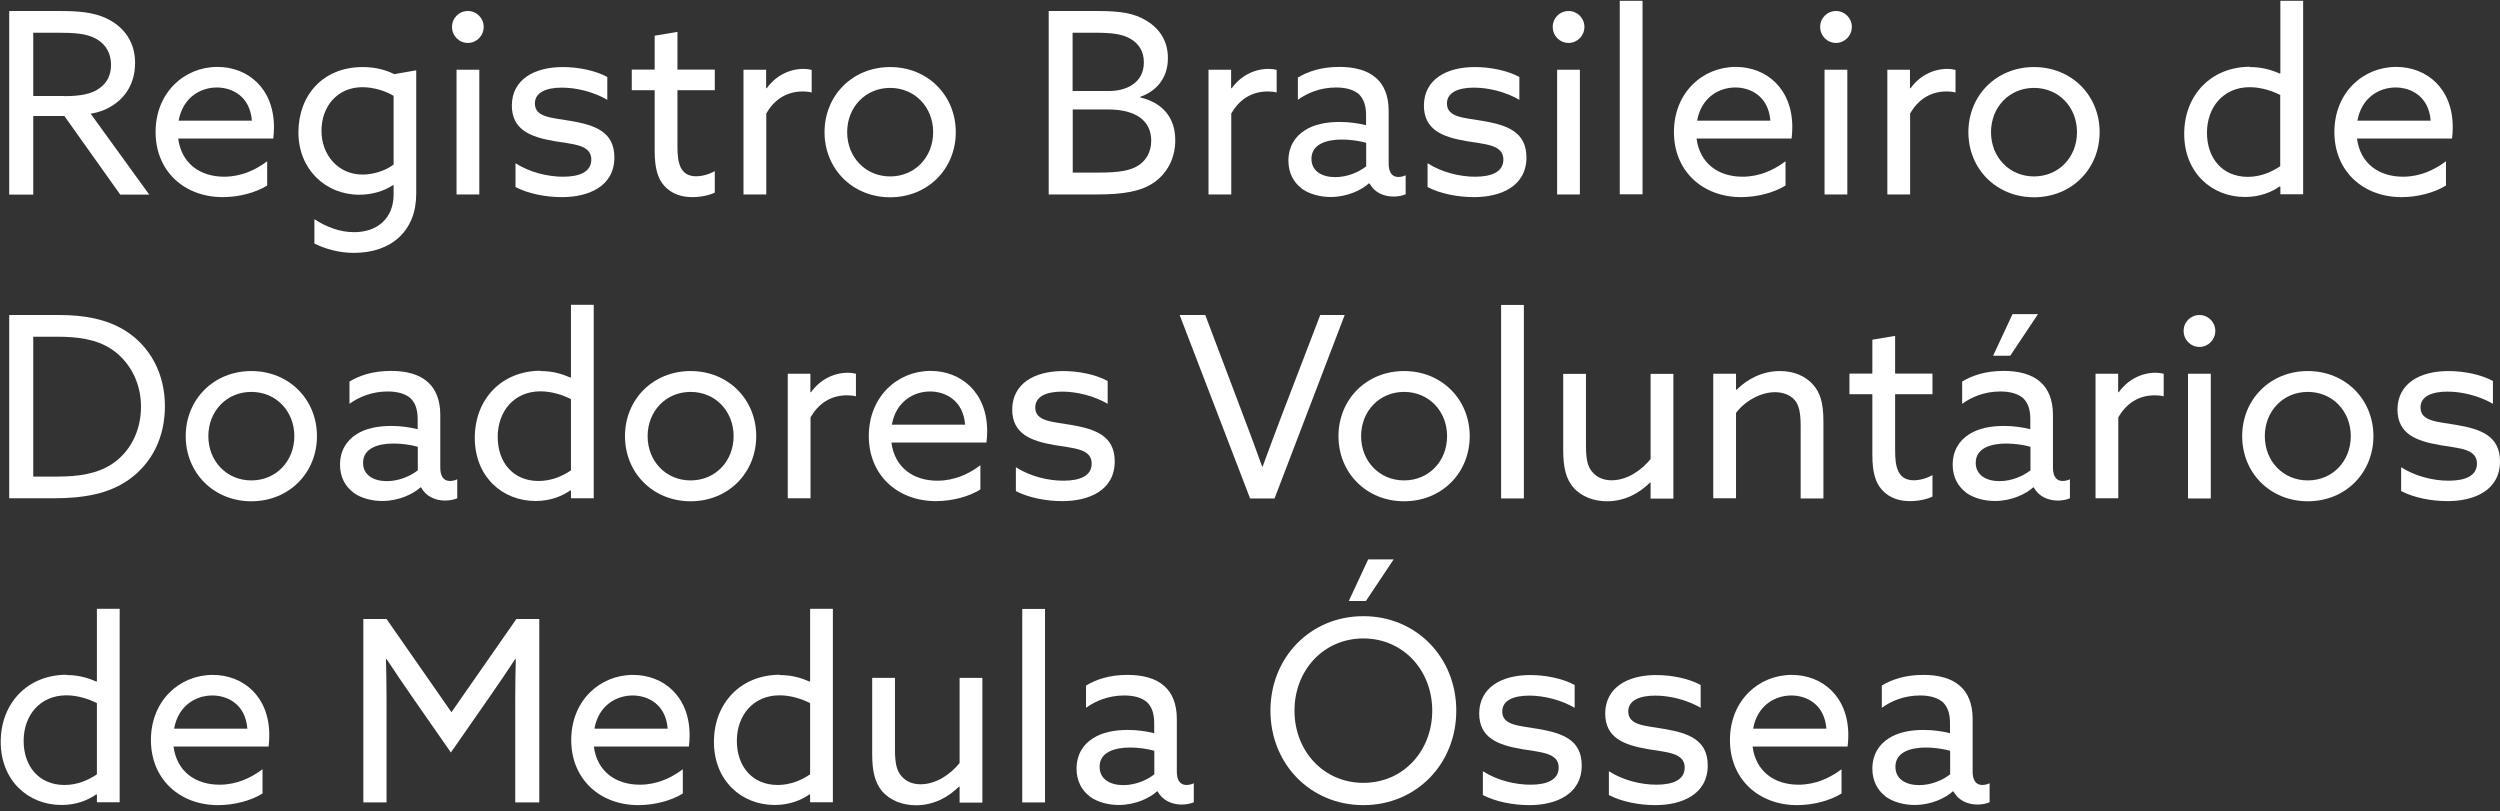 <svg width="342" height="111" viewBox="0 0 342 111" fill="none" xmlns="http://www.w3.org/2000/svg">
<rect x="0" y="0" width="342" height="111" fill="#333333" stroke="none"/>
<path d="M1.26 1.507H8.031C10.546 1.507 12.965 1.604 15.015 2.749C17.086 3.894 18.479 5.835 18.479 8.61C18.479 11.385 17.163 13.364 15.267 14.509C14.377 15.072 13.429 15.382 12.404 15.557L20.413 26.618H16.447L8.805 15.868H4.549V26.618H1.26V1.527V1.507ZM8.786 13.151C10.991 13.151 12.558 12.879 13.7 12.006C14.629 11.307 15.19 10.279 15.19 8.882C15.19 7.29 14.474 6.048 13.158 5.311C11.804 4.573 10.217 4.476 7.799 4.476H4.549V13.131H8.805L8.786 13.151Z" fill="white"/>
<path d="M24.381 18.973C24.826 22.33 27.321 24.173 30.669 24.173C33.01 24.173 34.983 23.242 36.55 22.058V25.377C35.022 26.347 32.681 26.968 30.475 26.968C25.232 26.968 21.285 23.436 21.285 18.061C21.285 12.685 25.193 9.153 29.74 9.153C33.88 9.153 37.479 12.064 37.479 17.401C37.479 17.925 37.44 18.546 37.382 18.953H24.4L24.381 18.973ZM24.439 16.508H34.461C34.19 13.112 31.694 11.967 29.662 11.967C27.418 11.967 25 13.345 24.439 16.508Z" fill="white"/>
<path d="M43.03 29.995C44.655 31.062 46.512 31.761 48.428 31.761C51.678 31.761 53.845 29.82 53.845 26.599V25.357L53.767 25.318C52.587 26.114 50.943 26.638 49.143 26.638C44.52 26.638 40.824 23.145 40.824 18.119C40.824 13.093 44.113 9.173 49.627 9.173C51.388 9.173 52.8 9.58 53.941 10.143L56.94 9.619V26.522C56.94 31.509 53.632 34.594 48.408 34.594C46.338 34.594 44.442 34.032 43.01 33.314V29.995H43.03ZM49.588 23.882C51.136 23.882 52.8 23.32 53.845 22.505V13.112C52.781 12.452 51.117 11.928 49.569 11.928C46.145 11.928 43.978 14.568 43.978 17.886C43.978 21.204 46.261 23.882 49.608 23.882H49.588Z" fill="white"/>
<path d="M64.003 1.507C65.202 1.507 66.17 2.478 66.17 3.681C66.17 4.884 65.202 5.874 64.003 5.874C62.803 5.874 61.836 4.903 61.836 3.681C61.836 2.458 62.803 1.507 64.003 1.507ZM62.455 9.541H65.57V26.599H62.455V9.541Z" fill="white"/>
<path d="M70.522 22.33C72.457 23.572 74.914 24.174 77.023 24.174C79.364 24.174 80.892 23.475 80.892 21.825C80.892 19.788 78.436 19.749 75.824 19.303C72.573 18.74 70.019 17.77 70.019 14.412C70.058 10.881 73.057 9.173 77.004 9.173C79.035 9.173 81.396 9.619 83.079 10.531V13.656C81.183 12.549 78.822 11.987 76.868 11.987C74.701 11.987 73.173 12.646 73.173 14.16C73.173 16.101 75.591 16.101 78.107 16.547C81.357 17.11 84.046 18.003 84.046 21.534C84.046 25.493 80.525 26.968 76.888 26.968C74.721 26.968 72.302 26.522 70.522 25.59V22.33Z" fill="white"/>
<path d="M89.56 20.661V12.336H86.426V9.522H89.56V4.884L92.675 4.36V9.522H97.782V12.336H92.675V20.06C92.675 22.175 92.984 24.115 95.229 24.115C96.119 24.115 97.125 23.805 97.782 23.397V26.347C97.086 26.696 95.886 26.968 94.706 26.968C93.468 26.968 91.94 26.657 90.837 25.377C90.005 24.445 89.56 23.048 89.56 20.661Z" fill="white"/>
<path d="M101.691 9.542H104.806V12.045L104.884 12.084C106.064 10.415 107.921 9.425 109.933 9.425C110.281 9.425 110.649 9.464 111.036 9.561V12.647C110.63 12.55 110.204 12.511 109.837 12.511C107.515 12.511 105.89 13.695 104.826 15.519V26.599H101.711V9.542H101.691Z" fill="white"/>
<path d="M121.774 9.173C126.92 9.173 130.751 13.054 130.751 18.08C130.751 23.106 126.92 26.987 121.774 26.987C116.628 26.987 112.797 23.106 112.797 18.08C112.797 13.054 116.628 9.173 121.774 9.173ZM121.774 24.135C125.16 24.135 127.655 21.495 127.655 18.08C127.655 14.665 125.16 12.025 121.774 12.025C118.388 12.025 115.892 14.665 115.892 18.08C115.892 21.495 118.388 24.135 121.774 24.135Z" fill="white"/>
<path d="M143.461 1.507H150.155C153.192 1.507 155.127 1.779 156.83 2.827C158.726 3.972 159.77 5.699 159.77 7.95C159.77 10.822 158.049 12.53 155.978 13.248V13.325C158.919 14.024 160.776 15.965 160.776 19.186C160.776 21.573 159.732 23.649 157.913 24.93C156.153 26.172 153.734 26.599 150.097 26.599H143.461V1.507ZM151.683 12.452C154.199 12.452 156.481 11.268 156.481 8.532C156.481 6.98 155.746 5.971 154.721 5.35C153.541 4.651 152.206 4.476 149.71 4.476H146.731V12.452H151.664H151.683ZM150.31 23.61C153.134 23.61 154.74 23.339 155.862 22.543C156.656 21.98 157.488 20.952 157.488 19.244C157.488 16.469 155.321 14.975 151.587 14.975H146.75V23.61H150.31Z" fill="white"/>
<path d="M165.303 9.542H168.418V12.045L168.495 12.084C169.675 10.415 171.532 9.425 173.545 9.425C173.893 9.425 174.28 9.464 174.647 9.561V12.647C174.241 12.55 173.815 12.511 173.448 12.511C171.126 12.511 169.501 13.695 168.437 15.519V26.599H165.322V9.542H165.303Z" fill="white"/>
<path d="M178.053 25.765C176.95 24.93 176.254 23.649 176.254 21.98C176.254 20.079 177.144 18.681 178.498 17.828C179.775 16.993 181.497 16.683 183.258 16.683C184.573 16.683 185.773 16.857 186.875 17.129V15.713C186.875 14.47 186.566 13.539 185.908 12.899C185.25 12.316 184.206 11.967 182.774 11.967C180.626 11.967 178.827 12.724 177.55 13.655V10.609C178.866 9.813 180.684 9.153 183.219 9.153C185.289 9.153 187.088 9.6 188.288 10.706C189.294 11.598 189.971 13.054 189.971 15.169V22.407C189.971 23.455 190.358 24.212 191.287 24.212C191.635 24.212 192.022 24.115 192.293 23.979V26.58C191.886 26.754 191.287 26.89 190.629 26.89C189.274 26.89 187.998 26.308 187.34 25.085H187.262C186.295 25.978 184.322 26.948 182.039 26.948C180.665 26.948 179.137 26.599 177.995 25.745L178.053 25.765ZM186.895 22.718V19.535C185.966 19.264 184.65 19.089 183.586 19.089C181.478 19.089 179.407 19.71 179.407 21.728C179.407 23.397 180.82 24.232 182.658 24.232C184.283 24.232 185.869 23.572 186.914 22.737L186.895 22.718Z" fill="white"/>
<path d="M195.292 22.33C197.227 23.572 199.684 24.174 201.793 24.174C204.134 24.174 205.662 23.475 205.662 21.825C205.662 19.788 203.205 19.749 200.593 19.303C197.343 18.74 194.789 17.77 194.789 14.412C194.828 10.881 197.827 9.173 201.773 9.173C203.805 9.173 206.165 9.619 207.848 10.531V13.656C205.952 12.549 203.592 11.987 201.638 11.987C199.471 11.987 197.943 12.646 197.943 14.16C197.943 16.101 200.361 16.101 202.876 16.547C206.126 17.11 208.816 18.003 208.816 21.534C208.816 25.493 205.294 26.968 201.657 26.968C199.49 26.968 197.072 26.522 195.292 25.59V22.33Z" fill="white"/>
<path d="M214.581 1.507C215.78 1.507 216.748 2.478 216.748 3.681C216.748 4.884 215.78 5.874 214.581 5.874C213.381 5.874 212.414 4.903 212.414 3.681C212.414 2.458 213.381 1.507 214.581 1.507ZM213.014 9.541H216.129V26.599H213.014V9.541Z" fill="white"/>
<path d="M221.584 0.11H224.699V26.58H221.584V0.11Z" fill="white"/>
<path d="M232.09 18.973C232.535 22.33 235.03 24.173 238.377 24.173C240.718 24.173 242.692 23.242 244.259 22.058V25.377C242.731 26.347 240.39 26.968 238.184 26.968C232.941 26.968 228.994 23.436 228.994 18.061C228.994 12.685 232.902 9.153 237.449 9.153C241.589 9.153 245.188 12.064 245.188 17.401C245.188 17.925 245.149 18.546 245.091 18.953H232.109L232.09 18.973ZM232.167 16.508H242.189C241.918 13.112 239.422 11.967 237.391 11.967C235.146 11.967 232.728 13.345 232.167 16.508Z" fill="white"/>
<path d="M251.165 1.507C252.364 1.507 253.332 2.478 253.332 3.681C253.332 4.884 252.364 5.874 251.165 5.874C249.965 5.874 248.998 4.903 248.998 3.681C248.998 2.458 249.965 1.507 251.165 1.507ZM249.598 9.541H252.713V26.599H249.598V9.541Z" fill="white"/>
<path d="M258.17 9.542H261.285V12.045L261.362 12.084C262.542 10.415 264.4 9.425 266.412 9.425C266.76 9.425 267.128 9.464 267.514 9.561V12.647C267.108 12.55 266.683 12.511 266.315 12.511C263.993 12.511 262.368 13.695 261.304 15.519V26.599H258.189V9.542H258.17Z" fill="white"/>
<path d="M278.252 9.173C283.399 9.173 287.229 13.054 287.229 18.08C287.229 23.106 283.399 26.987 278.252 26.987C273.106 26.987 269.275 23.106 269.275 18.08C269.275 13.054 273.106 9.173 278.252 9.173ZM278.252 24.135C281.638 24.135 284.134 21.495 284.134 18.08C284.134 14.665 281.638 12.025 278.252 12.025C274.867 12.025 272.371 14.665 272.371 18.08C272.371 21.495 274.867 24.135 278.252 24.135Z" fill="white"/>
<path d="M307.795 9.173C309.478 9.173 310.775 9.58 311.877 10.066L311.955 10.027V0.11H315.07V26.58H311.955V25.532L311.877 25.493C310.736 26.289 309.149 26.948 307.118 26.948C302.533 26.948 298.799 23.591 298.799 18.313C298.799 13.035 302.455 9.134 307.814 9.134L307.795 9.173ZM307.505 24.193C309.188 24.193 310.717 23.572 311.935 22.737V12.996C310.794 12.414 309.285 11.928 307.756 11.928C304.158 11.928 301.914 14.665 301.914 18.158C301.914 21.651 304.023 24.193 307.505 24.193Z" fill="white"/>
<path d="M322.439 18.973C322.884 22.33 325.38 24.173 328.727 24.173C331.068 24.173 333.041 23.242 334.609 22.058V25.377C333.08 26.347 330.739 26.968 328.534 26.968C323.291 26.968 319.344 23.436 319.344 18.061C319.344 12.685 323.252 9.153 327.798 9.153C331.939 9.153 335.537 12.064 335.537 17.401C335.537 17.925 335.498 18.546 335.44 18.953H322.459L322.439 18.973ZM322.497 16.508H332.519C332.248 13.112 329.752 11.967 327.721 11.967C325.477 11.967 323.058 13.345 322.497 16.508Z" fill="white"/>
<path d="M1.26 43.094H8.128C11.436 43.094 14.454 43.618 16.97 45.132C20.568 47.305 22.561 51.167 22.561 55.533C22.561 59.9 20.762 63.392 17.589 65.644C14.919 67.507 11.61 68.166 7.296 68.166H1.26V43.075V43.094ZM7.818 65.197C10.817 65.197 13.236 64.809 15.248 63.528C17.627 61.995 19.291 59.162 19.291 55.63C19.291 52.098 17.531 49.285 15.286 47.79C13.12 46.335 10.45 46.063 7.76 46.063H4.549V65.197H7.838H7.818Z" fill="white"/>
<path d="M34.383 50.759C39.53 50.759 43.36 54.64 43.36 59.666C43.36 64.693 39.53 68.574 34.383 68.574C29.237 68.574 25.406 64.693 25.406 59.666C25.406 54.64 29.237 50.759 34.383 50.759ZM34.383 65.721C37.769 65.721 40.265 63.082 40.265 59.666C40.265 56.251 37.769 53.612 34.383 53.612C30.997 53.612 28.502 56.251 28.502 59.666C28.502 63.082 30.997 65.721 34.383 65.721Z" fill="white"/>
<path d="M48.313 67.351C47.21 66.517 46.514 65.236 46.514 63.567C46.514 61.665 47.404 60.268 48.758 59.414C50.035 58.58 51.757 58.269 53.517 58.269C54.833 58.269 56.032 58.444 57.135 58.715V57.299C57.135 56.057 56.826 55.125 56.168 54.485C55.51 53.903 54.465 53.554 53.034 53.554C50.886 53.554 49.087 54.31 47.81 55.242V52.195C49.126 51.4 50.944 50.74 53.479 50.74C55.549 50.74 57.348 51.186 58.547 52.292C59.554 53.185 60.231 54.64 60.231 56.755V63.994C60.231 65.042 60.618 65.799 61.546 65.799C61.895 65.799 62.282 65.702 62.552 65.566V68.166C62.146 68.341 61.546 68.477 60.889 68.477C59.534 68.477 58.257 67.894 57.599 66.672H57.522C56.555 67.564 54.581 68.535 52.298 68.535C50.925 68.535 49.396 68.186 48.255 67.332L48.313 67.351ZM57.154 64.304V61.122C56.226 60.85 54.91 60.675 53.846 60.675C51.737 60.675 49.667 61.297 49.667 63.315C49.667 64.984 51.08 65.818 52.917 65.818C54.543 65.818 56.129 65.158 57.174 64.324L57.154 64.304Z" fill="white"/>
<path d="M73.948 50.759C75.631 50.759 76.927 51.167 78.03 51.652L78.107 51.613V41.697H81.222V68.166H78.107V67.118L78.03 67.079C76.888 67.875 75.302 68.535 73.27 68.535C68.685 68.535 64.951 65.178 64.951 59.899C64.951 54.621 68.608 50.72 73.967 50.72L73.948 50.759ZM73.677 65.799C75.36 65.799 76.888 65.178 78.107 64.343V54.602C76.966 54.019 75.457 53.534 73.928 53.534C70.33 53.534 68.085 56.27 68.085 59.764C68.085 63.257 70.194 65.799 73.677 65.799Z" fill="white"/>
<path d="M94.475 50.759C99.621 50.759 103.452 54.64 103.452 59.666C103.452 64.693 99.621 68.574 94.475 68.574C89.329 68.574 85.498 64.693 85.498 59.666C85.498 54.64 89.329 50.759 94.475 50.759ZM94.475 65.721C97.861 65.721 100.357 63.082 100.357 59.666C100.357 56.251 97.861 53.612 94.475 53.612C91.089 53.612 88.594 56.251 88.594 59.666C88.594 63.082 91.089 65.721 94.475 65.721Z" fill="white"/>
<path d="M107.746 51.128H110.861V53.631L110.938 53.67C112.119 52.001 113.976 50.992 115.988 50.992C116.336 50.992 116.704 51.031 117.091 51.128V54.214C116.684 54.117 116.259 54.078 115.891 54.078C113.57 54.078 111.944 55.261 110.88 57.086V68.166H107.765V51.109L107.746 51.128Z" fill="white"/>
<path d="M121.947 60.559C122.392 63.916 124.888 65.76 128.235 65.76C130.576 65.76 132.549 64.828 134.116 63.645V66.963C132.588 67.933 130.247 68.554 128.041 68.554C122.798 68.554 118.852 65.022 118.852 59.647C118.852 54.272 122.76 50.74 127.306 50.74C131.446 50.74 135.045 53.651 135.045 58.987C135.045 59.511 135.006 60.132 134.948 60.54H121.966L121.947 60.559ZM122.005 58.094H132.027C131.756 54.699 129.26 53.554 127.229 53.554C124.985 53.554 122.566 54.931 122.005 58.094Z" fill="white"/>
<path d="M138.972 63.916C140.906 65.158 143.364 65.76 145.472 65.76C147.813 65.76 149.342 65.061 149.342 63.412C149.342 61.374 146.885 61.335 144.273 60.889C141.023 60.326 138.469 59.356 138.469 55.999C138.507 52.467 141.506 50.759 145.453 50.759C147.484 50.759 149.845 51.206 151.528 52.118V55.242C149.632 54.136 147.272 53.573 145.318 53.573C143.151 53.573 141.622 54.233 141.622 55.746C141.622 57.687 144.041 57.687 146.556 58.133C149.806 58.696 152.495 59.589 152.495 63.121C152.495 67.079 148.974 68.554 145.337 68.554C143.17 68.554 140.752 68.108 138.972 67.177V63.916Z" fill="white"/>
<path d="M161.357 43.094H164.879L170.199 57.163C171.031 59.337 171.824 61.491 172.656 63.819H172.733C173.565 61.53 174.397 59.317 175.249 57.066L180.608 43.094H183.955L174.359 68.186H171.012L161.377 43.094H161.357Z" fill="white"/>
<path d="M192.081 50.759C197.227 50.759 201.058 54.64 201.058 59.666C201.058 64.693 197.227 68.574 192.081 68.574C186.934 68.574 183.104 64.693 183.104 59.666C183.104 54.64 186.934 50.759 192.081 50.759ZM192.081 65.721C195.466 65.721 197.962 63.082 197.962 59.666C197.962 56.251 195.466 53.612 192.081 53.612C188.695 53.612 186.199 56.251 186.199 59.666C186.199 63.082 188.695 65.721 192.081 65.721Z" fill="white"/>
<path d="M205.352 41.716H208.466V68.186H205.352V41.716Z" fill="white"/>
<path d="M213.846 61.568V51.148H216.961V60.986C216.961 62.849 217.193 63.819 217.792 64.518C218.489 65.391 219.476 65.702 220.482 65.702C222.591 65.702 224.583 64.324 225.802 62.791V51.148H228.917V68.205H225.802V66.051L225.725 66.012C224.235 67.507 222.204 68.574 219.843 68.574C218.121 68.574 216.361 67.992 215.219 66.672C214.252 65.527 213.846 64.013 213.846 61.568Z" fill="white"/>
<path d="M234.373 51.128H237.488V53.282L237.565 53.321C239.055 51.827 241.125 50.759 243.505 50.759C245.362 50.759 246.968 51.419 248.032 52.622C248.961 53.69 249.444 55.009 249.444 57.648V68.186H246.329V58.23C246.329 56.465 246.097 55.417 245.536 54.757C244.84 53.922 243.737 53.651 242.808 53.651C240.874 53.651 238.707 54.854 237.488 56.484V68.166H234.373V51.109V51.128Z" fill="white"/>
<path d="M256.138 62.248V53.922H253.004V51.109H256.138V46.471L259.253 45.947V51.109H264.361V53.922H259.253V61.646C259.253 63.761 259.563 65.702 261.807 65.702C262.697 65.702 263.703 65.391 264.361 64.984V67.933C263.664 68.283 262.465 68.554 261.284 68.554C260.046 68.554 258.518 68.244 257.415 66.963C256.583 66.032 256.138 64.635 256.138 62.248Z" fill="white"/>
<path d="M268.926 67.351C267.823 66.517 267.127 65.236 267.127 63.567C267.127 61.665 268.017 60.268 269.371 59.414C270.648 58.58 272.37 58.269 274.131 58.269C275.446 58.269 276.646 58.444 277.748 58.716V57.299C277.748 56.057 277.439 55.126 276.781 54.485C276.123 53.903 275.079 53.554 273.647 53.554C271.499 53.554 269.7 54.31 268.423 55.242V52.195C269.739 51.4 271.557 50.74 274.092 50.74C276.162 50.74 277.961 51.186 279.161 52.292C280.167 53.185 280.844 54.64 280.844 56.756V63.994C280.844 65.042 281.231 65.799 282.16 65.799C282.508 65.799 282.895 65.702 283.166 65.566V68.166C282.759 68.341 282.16 68.477 281.502 68.477C280.148 68.477 278.871 67.894 278.213 66.672H278.135C277.168 67.565 275.195 68.535 272.912 68.535C271.538 68.535 270.01 68.186 268.868 67.332L268.926 67.351ZM277.768 64.304V61.122C276.839 60.85 275.524 60.676 274.459 60.676C272.351 60.676 270.281 61.297 270.281 63.315C270.281 64.984 271.693 65.818 273.531 65.818C275.156 65.818 276.742 65.158 277.787 64.324L277.768 64.304ZM275.001 48.663H272.66L275.311 42.977H278.793L275.001 48.663Z" fill="white"/>
<path d="M286.648 51.128H289.763V53.631L289.841 53.67C291.021 52.001 292.878 50.992 294.89 50.992C295.238 50.992 295.606 51.031 295.993 51.128V54.214C295.587 54.117 295.161 54.078 294.794 54.078C292.472 54.078 290.847 55.261 289.783 57.086V68.166H286.668V51.109L286.648 51.128Z" fill="white"/>
<path d="M300.888 43.094C302.087 43.094 303.054 44.065 303.054 45.268C303.054 46.471 302.087 47.461 300.888 47.461C299.688 47.461 298.721 46.49 298.721 45.268C298.721 44.045 299.688 43.094 300.888 43.094ZM299.32 51.128H302.435V68.186H299.32V51.128Z" fill="white"/>
<path d="M315.708 50.759C320.854 50.759 324.684 54.64 324.684 59.666C324.684 64.693 320.854 68.574 315.708 68.574C310.561 68.574 306.73 64.693 306.73 59.666C306.73 54.64 310.561 50.759 315.708 50.759ZM315.708 65.721C319.093 65.721 321.589 63.082 321.589 59.666C321.589 56.251 319.093 53.612 315.708 53.612C312.322 53.612 309.826 56.251 309.826 59.666C309.826 63.082 312.322 65.721 315.708 65.721Z" fill="white"/>
<path d="M328.476 63.916C330.41 65.158 332.867 65.76 334.976 65.76C337.317 65.76 338.846 65.061 338.846 63.412C338.846 61.374 336.389 61.335 333.777 60.889C330.526 60.326 327.973 59.356 327.973 55.999C328.011 52.467 331.01 50.759 334.957 50.759C336.988 50.759 339.349 51.206 341.032 52.118V55.242C339.136 54.136 336.776 53.573 334.822 53.573C332.655 53.573 331.126 54.233 331.126 55.746C331.126 57.687 333.545 57.687 336.06 58.133C339.31 58.696 341.999 59.589 341.999 63.121C341.999 67.079 338.478 68.554 334.841 68.554C332.674 68.554 330.256 68.108 328.476 67.177V63.916Z" fill="white"/>
<path d="M9.096 92.346C10.779 92.346 12.075 92.753 13.178 93.238L13.256 93.2V83.283H16.37V109.753H13.256V108.705L13.178 108.666C12.037 109.462 10.45 110.121 8.419 110.121C3.834 110.121 0.1 106.764 0.1 101.486C0.1 96.207 3.756 92.307 9.115 92.307L9.096 92.346ZM8.825 107.385C10.508 107.385 12.037 106.764 13.256 105.93V96.188C12.114 95.606 10.605 95.121 9.077 95.121C5.478 95.121 3.234 97.857 3.234 101.35C3.234 104.843 5.343 107.385 8.825 107.385Z" fill="white"/>
<path d="M23.742 102.145C24.187 105.503 26.683 107.346 30.03 107.346C32.371 107.346 34.344 106.415 35.911 105.231V108.549C34.383 109.52 32.042 110.141 29.836 110.141C24.593 110.141 20.646 106.609 20.646 101.233C20.646 95.858 24.555 92.326 29.101 92.326C33.241 92.326 36.84 95.237 36.84 100.574C36.84 101.098 36.801 101.719 36.743 102.126H23.761L23.742 102.145ZM23.819 99.681H33.841C33.57 96.285 31.075 95.14 29.043 95.14C26.799 95.14 24.381 96.518 23.819 99.681Z" fill="white"/>
<path d="M56.225 95.102C55.084 93.472 53.981 91.803 52.878 90.153L52.801 90.192C52.839 91.686 52.878 93.588 52.878 95.626V109.772H49.705V84.681H52.878L61.758 97.43L70.638 84.681H73.773V109.772H70.484V95.626C70.484 93.588 70.522 91.667 70.561 90.192L70.484 90.153C69.381 91.822 68.278 93.472 67.137 95.102L61.681 102.941L56.225 95.102Z" fill="white"/>
<path d="M81.24 102.145C81.685 105.503 84.181 107.346 87.528 107.346C89.869 107.346 91.842 106.415 93.409 105.231V108.549C91.881 109.52 89.54 110.141 87.334 110.141C82.091 110.141 78.144 106.609 78.144 101.233C78.144 95.858 82.053 92.326 86.599 92.326C90.739 92.326 94.338 95.237 94.338 100.574C94.338 101.098 94.299 101.719 94.241 102.126H81.259L81.24 102.145ZM81.317 99.681H91.339C91.068 96.285 88.573 95.14 86.541 95.14C84.297 95.14 81.879 96.518 81.317 99.681Z" fill="white"/>
<path d="M106.662 92.346C108.346 92.346 109.642 92.753 110.745 93.238L110.822 93.2V83.283H113.937V109.753H110.822V108.705L110.745 108.666C109.603 109.462 108.017 110.121 105.985 110.121C101.4 110.121 97.666 106.764 97.666 101.486C97.666 96.207 101.323 92.307 106.682 92.307L106.662 92.346ZM106.392 107.385C108.075 107.385 109.603 106.764 110.822 105.93V96.188C109.68 95.606 108.171 95.121 106.643 95.121C103.044 95.121 100.8 97.857 100.8 101.35C100.8 104.843 102.909 107.385 106.392 107.385Z" fill="white"/>
<path d="M119.316 103.155V92.734H122.431V102.573C122.431 104.436 122.683 105.406 123.263 106.104C123.96 106.978 124.946 107.288 125.952 107.288C128.061 107.288 130.054 105.91 131.273 104.377V92.734H134.388V109.792H131.273V107.637L131.195 107.599C129.706 109.093 127.674 110.16 125.314 110.16C123.592 110.16 121.832 109.578 120.69 108.258C119.723 107.114 119.316 105.6 119.316 103.155Z" fill="white"/>
<path d="M139.844 83.303H142.959V109.772H139.844V83.303Z" fill="white"/>
<path d="M149.071 108.937C147.968 108.103 147.271 106.822 147.271 105.153C147.271 103.252 148.161 101.854 149.516 101.001C150.793 100.166 152.515 99.856 154.275 99.856C155.591 99.856 156.79 100.03 157.893 100.302V98.885C157.893 97.643 157.583 96.712 156.926 96.072C156.268 95.489 155.223 95.14 153.791 95.14C151.644 95.14 149.845 95.897 148.568 96.828V93.782C149.883 92.986 151.702 92.326 154.236 92.326C156.307 92.326 158.106 92.772 159.305 93.879C160.311 94.771 160.989 96.227 160.989 98.342V105.58C160.989 106.628 161.375 107.385 162.304 107.385C162.652 107.385 163.039 107.288 163.31 107.152V109.753C162.904 109.927 162.304 110.063 161.646 110.063C160.292 110.063 159.015 109.481 158.357 108.258H158.28C157.313 109.151 155.339 110.121 153.056 110.121C151.683 110.121 150.154 109.772 149.013 108.918L149.071 108.937ZM157.912 105.891V102.708C156.984 102.437 155.668 102.262 154.604 102.262C152.495 102.262 150.425 102.883 150.425 104.901C150.425 106.57 151.837 107.404 153.675 107.404C155.3 107.404 156.887 106.745 157.932 105.91L157.912 105.891Z" fill="white"/>
<path d="M186.508 84.293C193.763 84.293 199.219 89.94 199.219 97.217C199.219 104.494 193.763 110.141 186.508 110.141C179.253 110.141 173.797 104.494 173.797 97.217C173.797 89.94 179.253 84.293 186.508 84.293ZM186.508 107.094C191.964 107.094 195.93 102.728 195.93 97.217C195.93 91.706 191.964 87.339 186.508 87.339C181.052 87.339 177.086 91.706 177.086 97.217C177.086 102.728 181.052 107.094 186.508 107.094ZM186.856 82.216H184.515L187.166 76.53H190.648L186.856 82.216Z" fill="white"/>
<path d="M202.856 105.503C204.791 106.745 207.248 107.346 209.357 107.346C211.698 107.346 213.227 106.648 213.227 104.998C213.227 102.961 210.769 102.922 208.158 102.475C204.907 101.913 202.354 100.942 202.354 97.585C202.392 94.053 205.391 92.346 209.338 92.346C211.369 92.346 213.73 92.792 215.413 93.704V96.828C213.517 95.722 211.156 95.159 209.202 95.159C207.035 95.159 205.507 95.819 205.507 97.333C205.507 99.273 207.925 99.273 210.441 99.72C213.691 100.283 216.38 101.175 216.38 104.707C216.38 108.666 212.859 110.141 209.222 110.141C207.055 110.141 204.636 109.694 202.856 108.763V105.503Z" fill="white"/>
<path d="M220.095 105.503C222.029 106.745 224.487 107.346 226.595 107.346C228.936 107.346 230.465 106.648 230.465 104.998C230.465 102.961 228.008 102.922 225.396 102.475C222.146 101.913 219.592 100.942 219.592 97.585C219.63 94.053 222.629 92.346 226.576 92.346C228.607 92.346 230.968 92.792 232.651 93.704V96.828C230.755 95.722 228.395 95.159 226.441 95.159C224.274 95.159 222.745 95.819 222.745 97.333C222.745 99.273 225.164 99.273 227.679 99.72C230.929 100.283 233.618 101.175 233.618 104.707C233.618 108.666 230.097 110.141 226.46 110.141C224.293 110.141 221.875 109.694 220.095 108.763V105.503Z" fill="white"/>
<path d="M239.752 102.145C240.197 105.503 242.693 107.346 246.04 107.346C248.381 107.346 250.354 106.415 251.921 105.231V108.549C250.393 109.52 248.052 110.141 245.846 110.141C240.603 110.141 236.656 106.609 236.656 101.233C236.656 95.858 240.564 92.326 245.111 92.326C249.251 92.326 252.85 95.237 252.85 100.574C252.85 101.098 252.811 101.719 252.753 102.126H239.771L239.752 102.145ZM239.829 99.681H249.851C249.58 96.285 247.084 95.14 245.053 95.14C242.809 95.14 240.39 96.518 239.829 99.681Z" fill="white"/>
<path d="M257.938 108.937C256.835 108.103 256.139 106.822 256.139 105.153C256.139 103.252 257.029 101.854 258.383 101.001C259.66 100.166 261.382 99.856 263.142 99.856C264.458 99.856 265.657 100.03 266.76 100.302V98.885C266.76 97.643 266.451 96.712 265.793 96.072C265.135 95.489 264.09 95.14 262.659 95.14C260.511 95.14 258.712 95.897 257.435 96.828V93.782C258.751 92.986 260.569 92.326 263.104 92.326C265.174 92.326 266.973 92.772 268.173 93.879C269.179 94.771 269.856 96.227 269.856 98.342V105.58C269.856 106.628 270.243 107.385 271.171 107.385C271.52 107.385 271.906 107.288 272.177 107.152V109.753C271.771 109.927 271.171 110.063 270.513 110.063C269.159 110.063 267.882 109.481 267.225 108.258H267.147C266.18 109.151 264.206 110.121 261.923 110.121C260.55 110.121 259.021 109.772 257.88 108.918L257.938 108.937ZM266.78 105.891V102.708C265.851 102.437 264.535 102.262 263.471 102.262C261.362 102.262 259.292 102.883 259.292 104.901C259.292 106.57 260.705 107.404 262.543 107.404C264.168 107.404 265.754 106.745 266.799 105.91L266.78 105.891Z" fill="white"/>
</svg>
